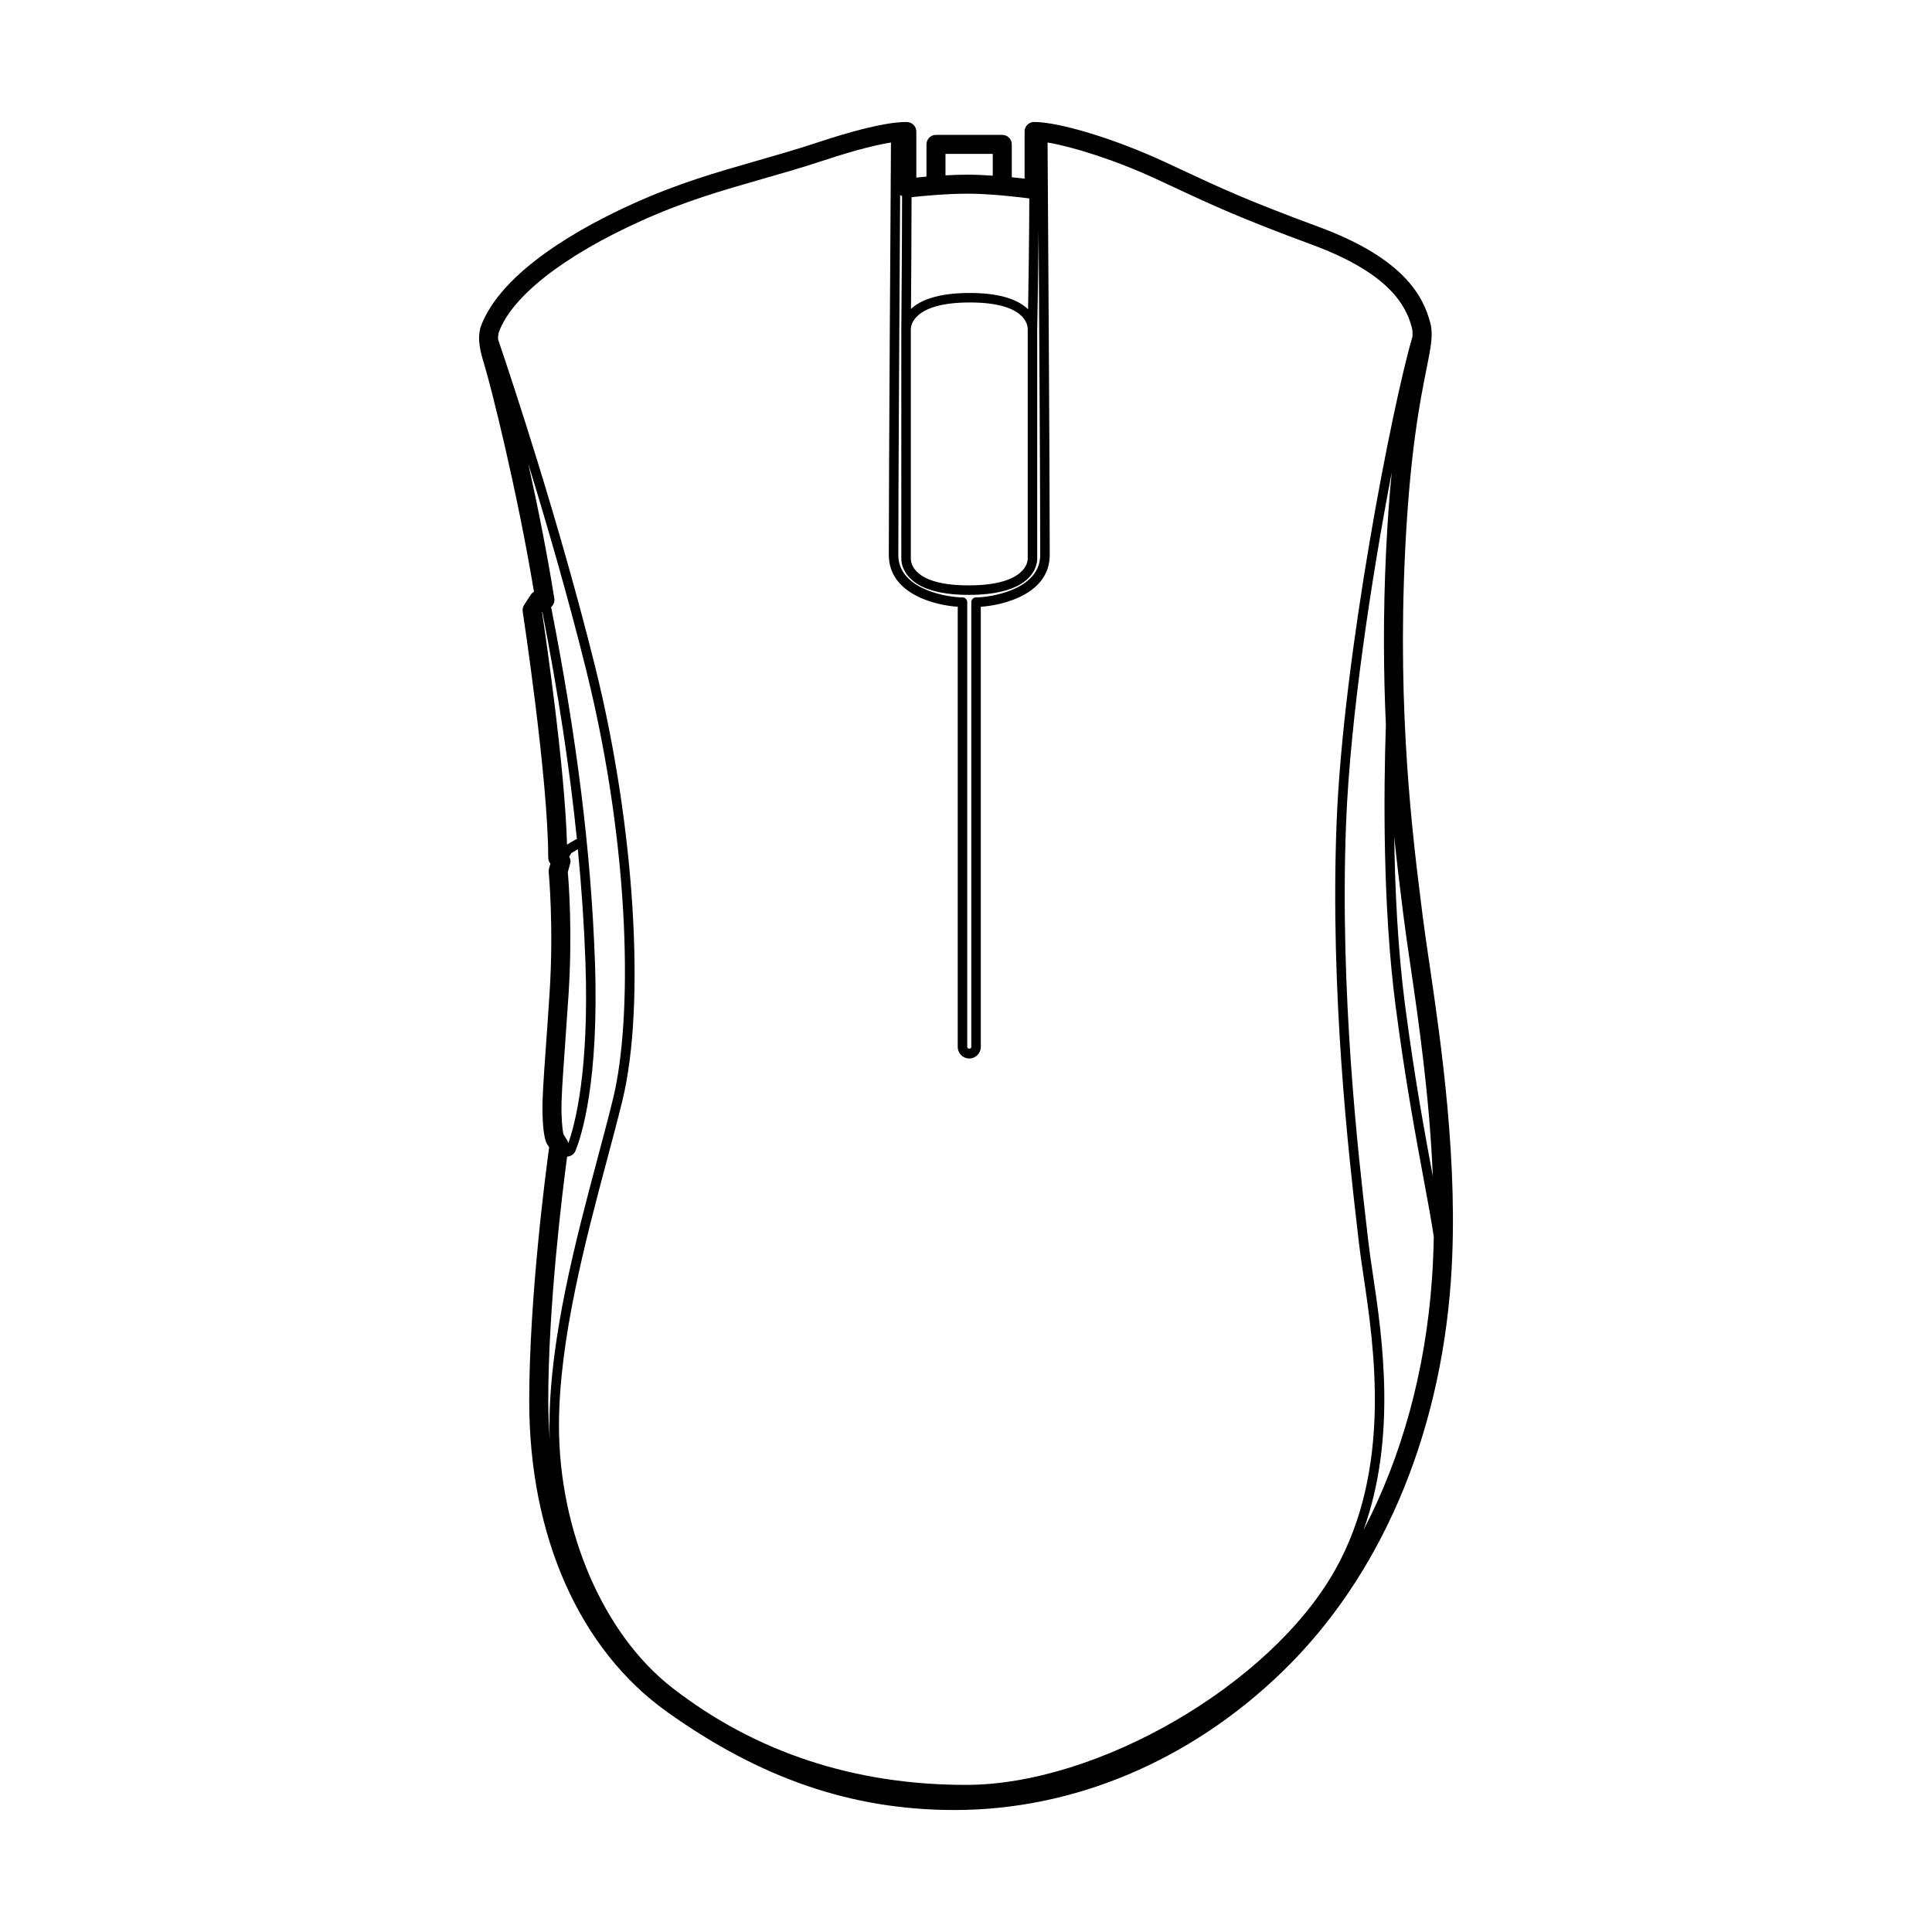 <?xml version="1.0" encoding="UTF-8"?>
<!-- Uploaded to: ICON Repo, www.svgrepo.com, Generator: ICON Repo Mixer Tools -->
<svg fill="#000000" width="800px" height="800px" version="1.1" viewBox="144 144 512 512" xmlns="http://www.w3.org/2000/svg">
 <path d="m522.75 399c-0.699-4.746-1.312-8.922-1.742-12.363l-0.25-1.996c-2.41-19.191-6.441-51.32-4.414-94.062 1.266-26.723 4.047-40.613 5.711-48.91 1.16-5.785 1.797-8.973 1.004-12.031-1.793-6.922-6.809-17.098-29.551-25.5-18.969-7.012-25.988-10.289-36.613-15.254l-4.301-2.004c-12.961-6.016-27.816-10.555-34.547-10.555-1.391 0-2.519 1.125-2.519 2.519v12.5c-0.957-0.113-2.125-0.242-3.394-0.367v-8.715c0-1.391-1.125-2.519-2.519-2.519l-17.57 0.004c-1.391 0-2.519 1.125-2.519 2.519v8.543c-1 0.082-1.914 0.168-2.691 0.246v-12.188c0-1.281-0.961-2.359-2.234-2.5-0.594-0.074-6.215-0.48-23.562 5.266-5.852 1.938-11.355 3.512-16.676 5.039-10.578 3.027-20.57 5.891-32.395 11.215-12.879 5.797-35.273 17.742-40.672 32.965-0.473 2.231-0.684 4.231 1.008 9.656 1.73 5.551 8.809 33.699 13.199 60.309-0.336 0.195-0.625 0.469-0.844 0.801l-1.758 2.695c-0.336 0.52-0.473 1.145-0.379 1.758 0.066 0.441 6.762 44.434 6.762 65.191 0 0.59 0.207 1.16 0.582 1.609l-0.375 1.352c-0.082 0.297-0.109 0.609-0.078 0.918 0.012 0.141 1.371 14.402 0.23 32.027-0.379 5.852-0.723 10.668-1.008 14.68-0.594 8.332-0.953 13.363-0.871 17.039 0.117 5.297 0.695 7.184 1.086 8.07l0.684 1.098c-0.82 5.949-5.285 39.605-5.285 67.238 0 35.801 13.316 65.828 36.539 82.383 24.875 17.734 49.078 25.996 76.168 25.996 31.57 0 62.383-12.977 86.766-36.539 25.961-25.086 41.867-62.016 44.793-103.98 2.121-30.453-2.625-62.77-5.762-84.152zm-6.742-11.738c0.434 3.473 1.051 7.68 1.754 12.469 2.18 14.84 5.094 35.016 5.953 56.039-2.191-11.809-4.902-26.469-7.391-45.641-1.879-14.473-2.637-30.164-2.84-44.367 0.773 7.496 1.586 14.039 2.273 19.508zm-116.94-84.945c-3.59 0-17.004-1.91-17.004-11.27 0-17.676 0.312-68.812 0.484-95.441 0.039 0.039 0.059 0.098 0.102 0.137 0.121 0.105 0.273 0.152 0.41 0.23-0.023 14.883-0.203 35.227-0.203 35.227v0.012 60.863c0 1.598 0.859 9.574 17.848 9.574 17.293 0 18.168-7.977 18.168-9.574v-60.84c0.004-0.168 0.258-13.266 0.371-26.223 0.176 27.879 0.422 70.273 0.422 86.035 0 9.359-13.418 11.27-17.008 11.27-0.695 0-1.258 0.562-1.258 1.258v117.88c0 0.59-1.074 0.59-1.074 0v-117.88c0-0.695-0.562-1.258-1.258-1.258zm-13.691-71.094v-0.016c0-0.734 0.453-7.051 15.648-7.051 14.594 0 15.332 5.875 15.332 7.055v60.863c0 0.723-0.441 7.055-15.652 7.055-14.59 0-15.328-5.875-15.328-7.055zm9.188-46.441h12.523v5.777c-2.219-0.156-4.5-0.273-6.613-0.273-1.965 0-3.973 0.078-5.91 0.184zm5.91 10.539c6.004 0 13.762 0.934 16.305 1.262-0.027 10.23-0.211 22.539-0.328 29.379-2.301-2.246-6.754-4.324-15.426-4.324-8.695 0-13.234 2.016-15.605 4.227 0.055-6.988 0.141-19.5 0.152-29.613 2.363-0.262 9.008-0.93 14.902-0.93zm-124.33 36.852c3.41-9.566 17.219-20.391 37.891-29.695 11.492-5.18 21.312-7.988 31.711-10.969 5.371-1.539 10.922-3.125 16.875-5.098 8.727-2.891 14.238-4.117 17.492-4.648-0.098 14.969-0.57 87.512-0.57 109.29 0 10.43 12.414 13.371 18.266 13.742v116.66c0 1.684 1.371 3.055 3.055 3.055 1.684 0 3.055-1.371 3.055-3.055v-116.66c5.856-0.375 18.27-3.316 18.27-13.742 0-21.777-0.473-94.34-0.574-109.29 6.539 1.086 17.816 4.574 28.852 9.699l4.289 1.996c10.355 4.832 17.836 8.328 37 15.41 20.527 7.586 24.914 16.211 26.422 22.039 0.168 0.641 0.18 1.434 0.137 2.312-5.309 17.996-18.402 84.754-20.113 128.94-1.746 45.047 3.32 88.723 5.484 107.38l0.457 3.984c0.262 2.328 0.68 5.102 1.145 8.238 2.879 19.254 7.699 51.48-7.551 78.434-17.117 30.266-62.789 56.816-97.734 56.816-29.621 0-55.781-8.633-77.758-25.656-18.293-14.168-30.113-41.48-30.113-69.578 0-22.668 7.047-49.086 12.703-70.312 1.516-5.691 2.945-11.039 4.125-15.887 6.188-25.457 3.246-72.57-7.16-114.57-9.469-38.219-22.156-76.344-25.797-87.043-0.039-0.793 0.055-1.301 0.145-1.777zm11.504 74.086 0.078-0.121c4.238 21.746 7.258 41.512 9.16 60.266-0.102 0.031-0.219 0-0.309 0.055l-2.312 1.367c-0.562-20.41-5.66-55.207-6.617-61.566zm6.961 140.68c-0.062-0.277-0.164-0.543-0.316-0.789l-0.98-1.566c-0.121-0.539-0.43-2.215-0.512-5.82-0.078-3.438 0.273-8.383 0.859-16.566 0.285-4.023 0.629-8.848 1.012-14.715 1.066-16.43 0.035-29.695-0.199-32.367l0.641-2.309c0.172-0.625 0.02-1.242-0.273-1.801l0.566-0.934 1.727-1.02c0.969 10.066 1.652 19.887 2 29.574 1.062 29.32-2.801 43.5-4.523 48.312zm-0.32 3.566c0.105-0.004 0.215-0.008 0.32-0.027 0.855-0.145 1.562-0.707 1.891-1.504 1.508-3.656 6.324-18.102 5.152-50.441-1.047-28.852-4.754-58.699-11.609-93.695 0.09-0.078 0.203-0.121 0.281-0.215 0.477-0.562 0.688-1.305 0.57-2.031-1.93-12.16-4.484-24.82-6.894-35.68 4.871 15.805 10.531 35.238 15.348 54.684 12.043 48.598 12.148 92.84 7.16 113.38-1.176 4.832-2.598 10.16-4.109 15.836-5.695 21.367-12.789 47.965-12.789 70.961 0 1.238 0.055 2.473 0.098 3.707-0.254-3.34-0.418-6.727-0.418-10.188 0-25.355 3.805-55.836 5-64.781zm211.08 98.914c8.855-24.707 4.926-51.234 2.41-68.047-0.461-3.098-0.875-5.844-1.133-8.148l-0.461-3.988c-2.152-18.594-7.203-62.137-5.465-106.98 1.086-28.047 6.762-65.191 12.098-93.051-0.594 6.008-1.121 12.977-1.508 21.145-0.801 16.941-0.656 32.195-0.043 45.68-0.602 18.223-0.832 48.289 2.562 74.43 2.523 19.422 5.269 34.227 7.477 46.125 1.109 5.969 2.031 10.957 2.66 15.133-0.066 3.711-0.215 7.414-0.473 11.086-1.711 24.48-7.977 47.152-18.125 66.621z"/>
</svg>